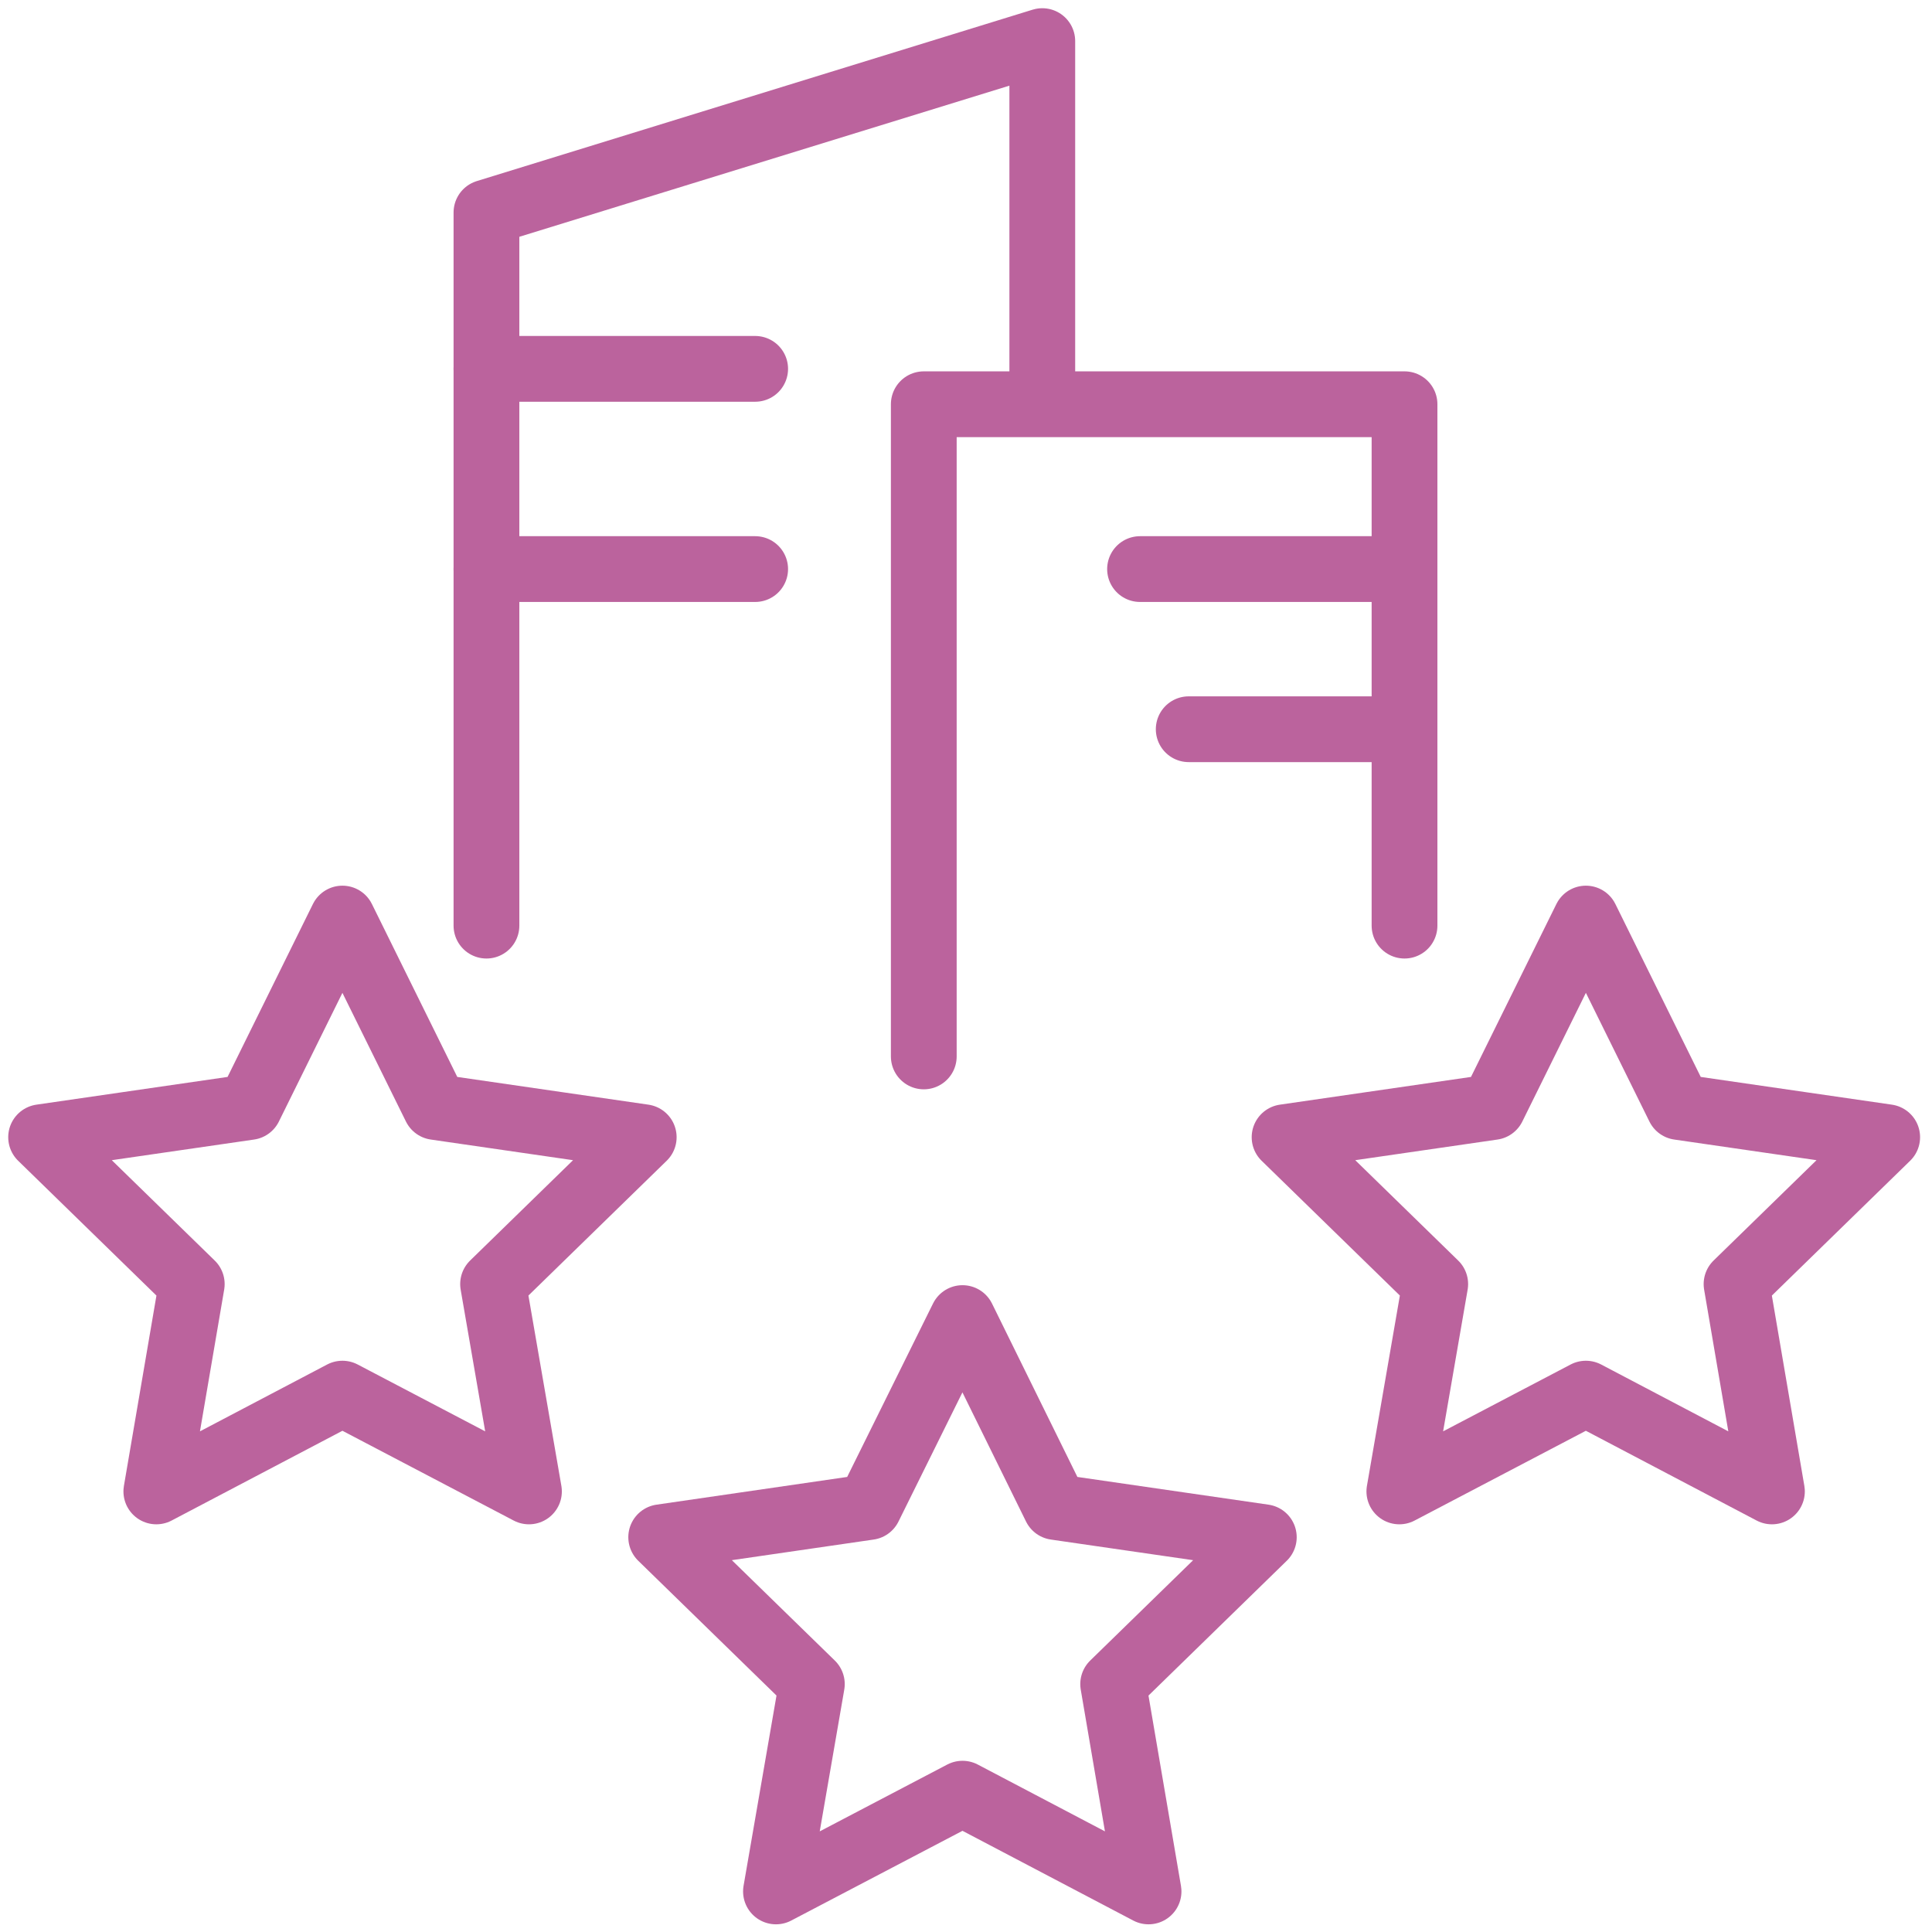 <?xml version="1.0" encoding="UTF-8"?>
<svg xmlns="http://www.w3.org/2000/svg" width="47" height="47" viewBox="0 0 47 47" fill="none">
  <path d="M11.834 8.973H18.371" stroke="#BB639D" stroke-width="1.6" stroke-miterlimit="10" stroke-linecap="round"></path>
  <path d="M28.918 17.74H34.168" stroke="#BB639D" stroke-width="1.6" stroke-miterlimit="10" stroke-linecap="round"></path>
  <path d="M27.734 13.844H34.168" stroke="#BB639D" stroke-width="1.6" stroke-miterlimit="10" stroke-linecap="round"></path>
  <path d="M11.834 13.844H18.371" stroke="#BB639D" stroke-width="1.6" stroke-miterlimit="10" stroke-linecap="round"></path>
  <path d="M23.415 32.065L25.678 36.661L30.745 37.396L27.08 40.969L27.941 46.013L23.415 43.635L18.877 46.013L19.75 40.969L16.085 37.396L21.14 36.661L23.415 32.065Z" stroke="#BB639D" stroke-width="1.6" stroke-linecap="round" stroke-linejoin="round"></path>
  <path d="M38.58 22.346L40.843 26.93L45.91 27.665L42.245 31.238L43.106 36.282L38.58 33.903L34.042 36.282L34.915 31.238L31.25 27.665L36.316 26.93L38.58 22.346Z" stroke="#BB639D" stroke-width="1.6" stroke-linecap="round" stroke-linejoin="round"></path>
  <path d="M8.33 22.346L10.593 26.93L15.66 27.665L11.995 31.238L12.868 36.282L8.33 33.903L3.803 36.282L4.665 31.238L1 27.665L6.067 26.93L8.33 22.346Z" stroke="#BB639D" stroke-width="1.6" stroke-linecap="round" stroke-linejoin="round"></path>
  <path d="M22.473 25.7V9.834H34.168V22.518" stroke="#BB639D" stroke-width="1.6" stroke-linecap="round" stroke-linejoin="round"></path>
  <path d="M11.834 22.518V5.17L25.356 1V9.456" stroke="#BB639D" stroke-width="1.6" stroke-linecap="round" stroke-linejoin="round"></path>
</svg>
